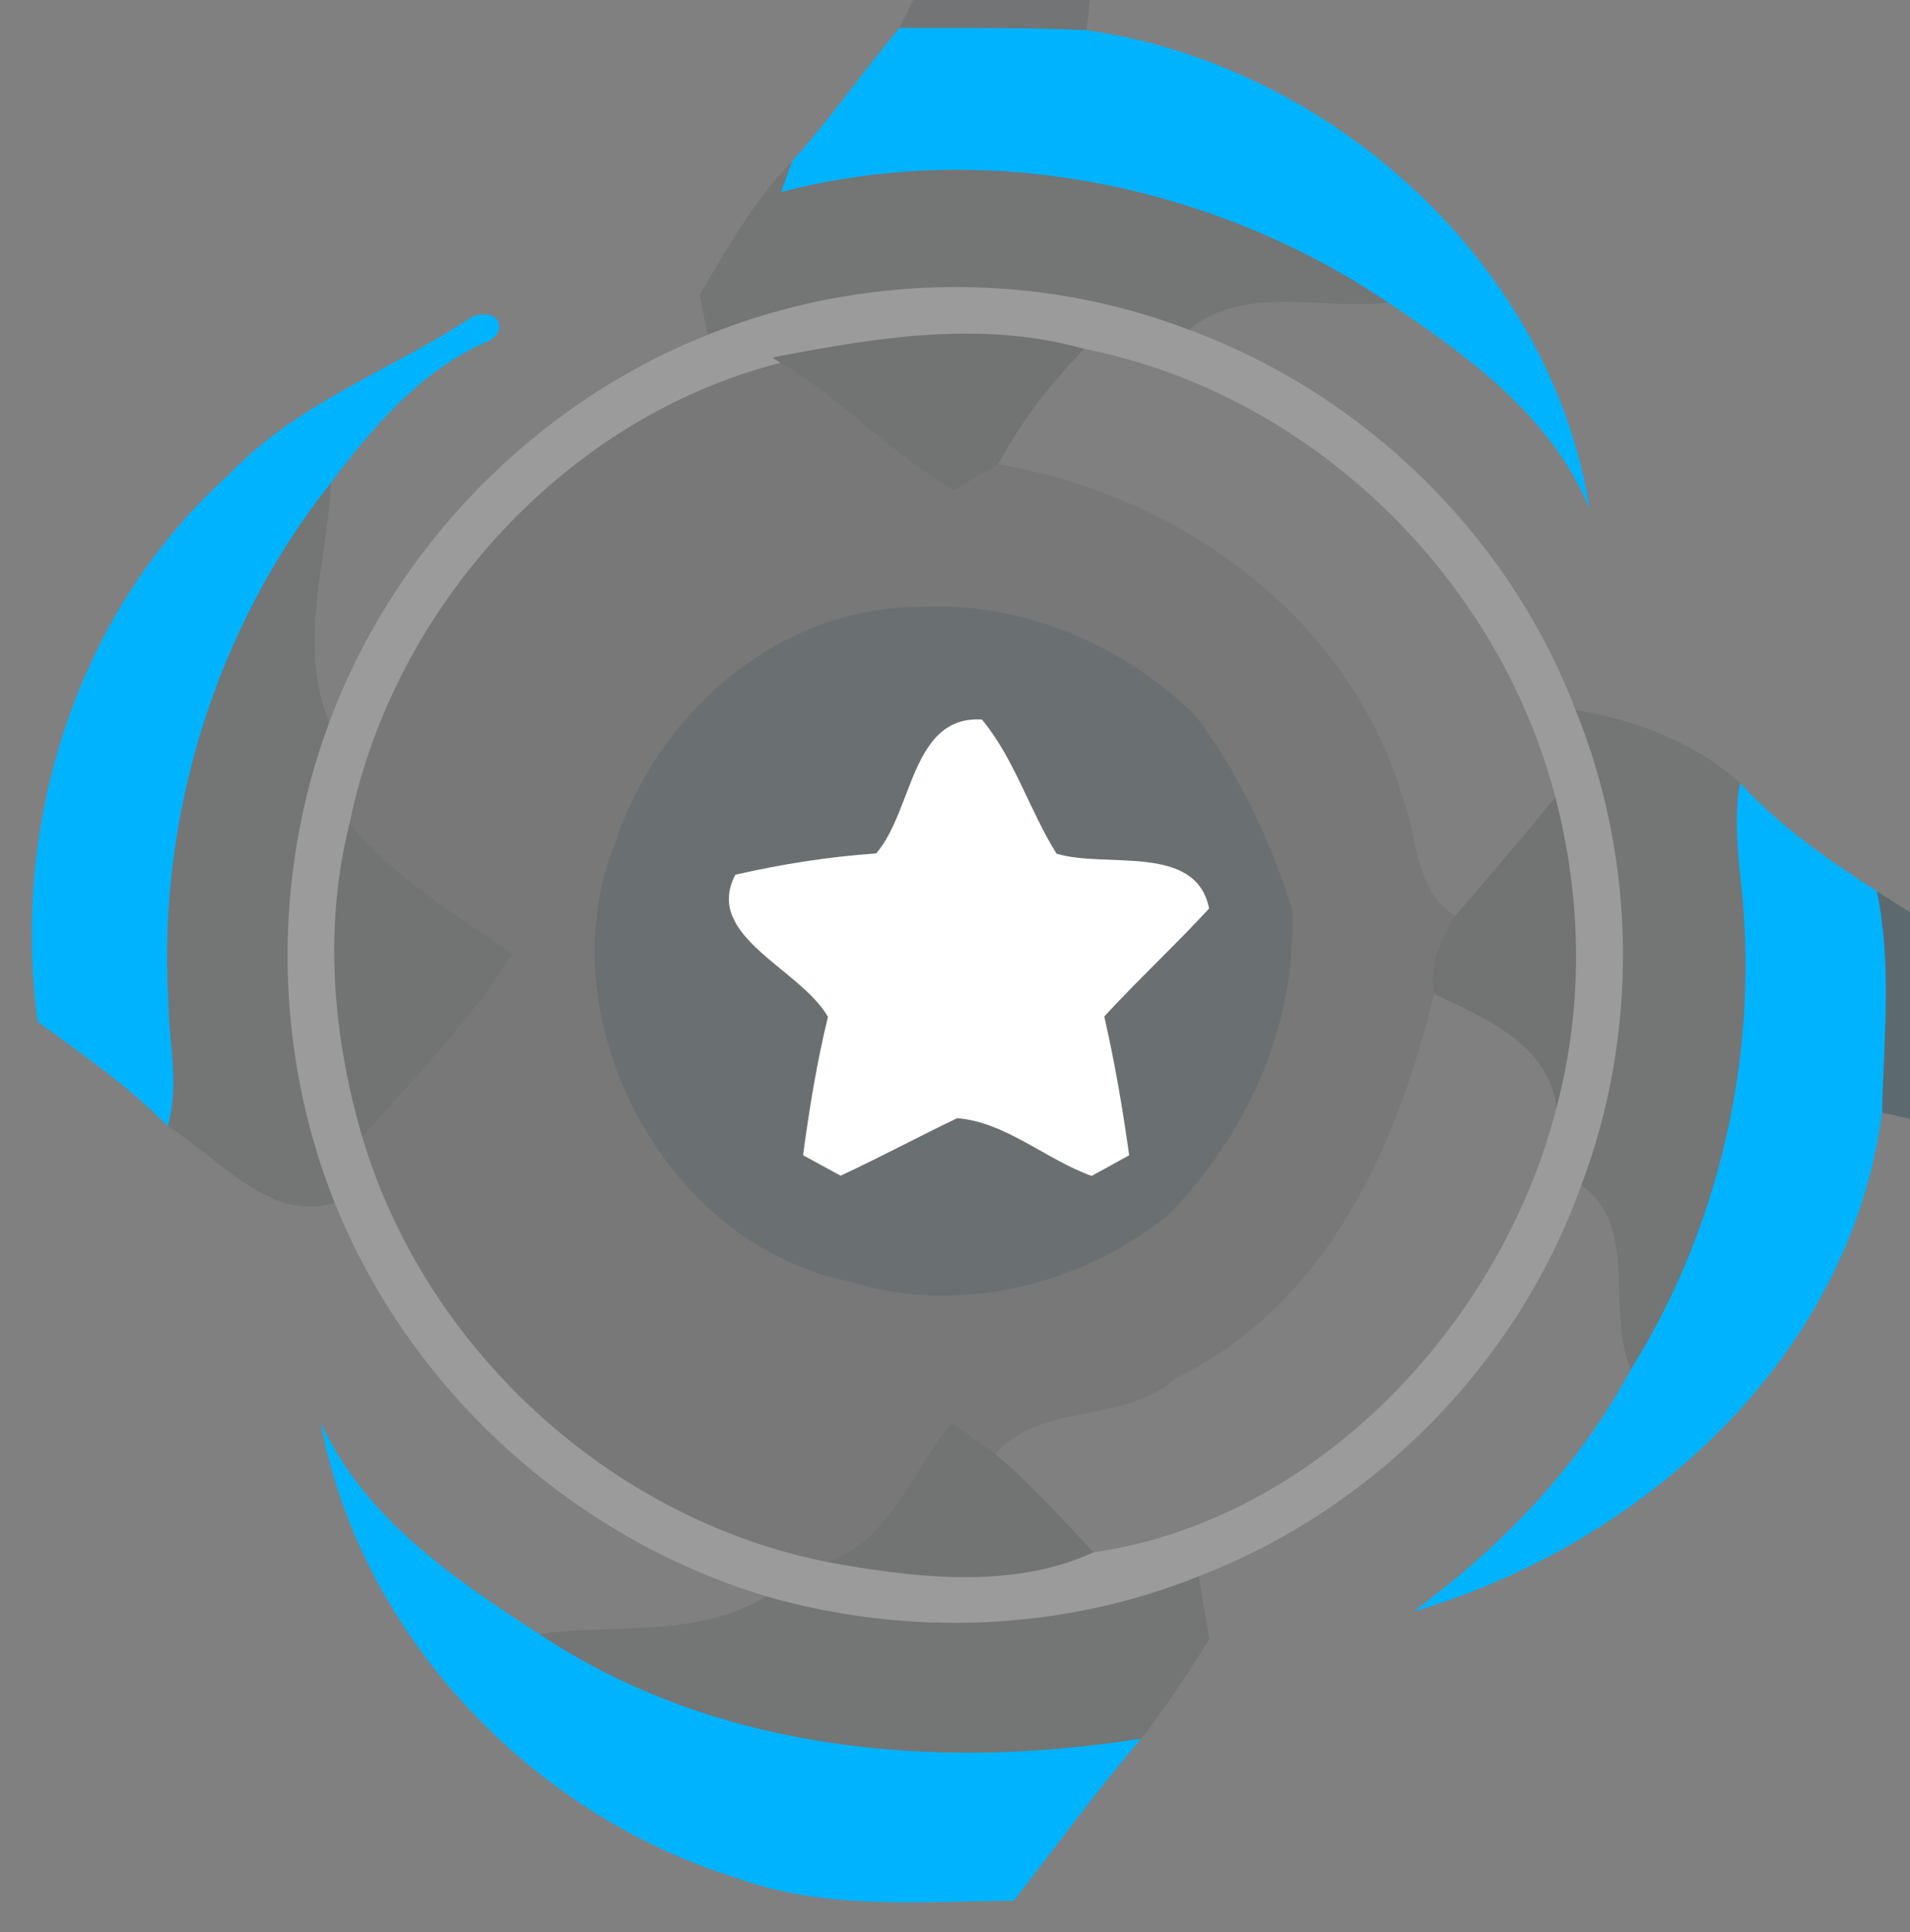 <?xml version="1.0" encoding="UTF-8" ?>
<!DOCTYPE svg PUBLIC "-//W3C//DTD SVG 1.1//EN" "http://www.w3.org/Graphics/SVG/1.1/DTD/svg11.dtd">
<svg width="86pt" height="87pt" viewBox="0 0 86 87" version="1.1" xmlns="http://www.w3.org/2000/svg">
<rect x="0" y="0" width="86" height="87" fill="#808080" stroke="none"/>
<g id="#02121919">
<path fill="#021219" opacity="0.10" d=" M 41.12 0.00 L 49.07 0.00 C 49.03 0.34 48.96 1.02 48.92 1.36 C 46.12 1.22 43.31 1.28 40.51 1.26 C 40.66 0.94 40.97 0.31 41.12 0.00 Z" />
</g>
<g id="#00b3ffff">
<path fill="#00b3ff" opacity="1.00" d=" M 35.67 7.26 C 37.39 5.35 38.85 3.22 40.51 1.26 C 43.31 1.28 46.12 1.22 48.92 1.36 C 59.87 2.89 69.85 11.86 71.57 22.92 C 69.90 18.78 66.09 16.02 62.50 13.62 C 54.63 8.31 44.41 6.23 35.17 8.65 L 35.67 7.26 Z" />
<path fill="#00b3ff" opacity="1.00" d=" M 10.34 21.35 C 13.38 18.13 17.69 16.65 21.24 14.28 C 22.52 13.75 23.03 15.07 21.71 15.48 C 18.84 16.81 16.77 19.26 14.90 21.74 C 9.74 28.24 7.10 36.71 7.58 44.99 C 7.58 46.89 8.10 48.84 7.55 50.71 C 5.79 48.91 3.72 47.48 1.70 46.01 C 0.47 37.01 3.50 27.46 10.34 21.35 Z" />
<path fill="#00b3ff" opacity="1.00" d=" M 78.42 40.02 C 78.25 38.44 78.06 36.84 78.35 35.26 C 80.13 37.20 82.30 38.72 84.51 40.13 C 85.19 43.41 84.82 46.78 84.74 50.10 C 83.30 61.13 73.97 69.54 63.64 72.57 C 67.62 69.63 71.08 66.07 73.43 61.67 C 77.42 55.28 79.19 47.52 78.42 40.02 Z" />
<path fill="#00b3ff" opacity="1.00" d=" M 14.44 64.05 C 16.39 68.34 20.44 71.10 24.28 73.58 C 32.23 78.88 42.16 79.75 51.38 78.29 C 49.38 80.65 47.54 83.14 45.65 85.59 C 41.47 85.62 37.13 86.03 33.12 84.55 C 23.89 81.68 16.20 73.60 14.44 64.05 Z" />
</g>
<g id="#1b1c1d1d">
<path fill="#1b1c1d" opacity="0.11" d=" M 31.51 13.27 C 32.75 11.17 33.95 9.02 35.67 7.26 L 35.17 8.65 C 44.41 6.23 54.63 8.31 62.50 13.62 C 59.53 13.99 56.03 12.77 53.53 14.85 C 46.61 12.19 38.72 12.31 31.86 15.08 C 31.77 14.63 31.60 13.72 31.51 13.27 Z" />
<path fill="#1b1c1d" opacity="0.11" d=" M 7.58 44.99 C 7.10 36.71 9.74 28.24 14.90 21.74 C 14.74 25.32 13.37 29.04 14.83 32.52 C 12.24 39.45 12.33 47.30 15.07 54.16 C 12.18 55.09 9.81 52.10 7.55 50.71 C 8.10 48.84 7.58 46.89 7.58 44.99 Z" />
<path fill="#1b1c1d" opacity="0.11" d=" M 70.94 31.97 C 73.63 32.42 76.30 33.41 78.35 35.26 C 78.06 36.84 78.25 38.44 78.42 40.02 C 79.19 47.52 77.42 55.28 73.43 61.67 C 72.29 59.03 73.82 55.21 71.20 53.37 C 73.79 46.53 73.69 38.74 70.94 31.97 Z" />
<path fill="#1b1c1d" opacity="0.11" d=" M 34.50 71.88 C 40.86 73.71 47.82 73.46 53.97 70.98 C 54.13 71.92 54.29 72.87 54.45 73.81 C 53.49 75.35 52.50 76.86 51.38 78.29 C 42.16 79.75 32.23 78.88 24.28 73.58 C 27.70 73.11 31.42 73.78 34.50 71.88 Z" />
</g>
<g id="#9e9e9ee2">
<path fill="#9e9e9e" opacity="0.89" d=" M 31.86 15.08 C 38.72 12.31 46.61 12.19 53.53 14.85 C 61.42 17.75 67.94 24.10 70.94 31.97 C 73.69 38.74 73.79 46.53 71.20 53.37 C 68.34 61.37 61.90 67.93 53.97 70.98 C 47.82 73.46 40.86 73.71 34.50 71.88 C 25.79 69.26 18.46 62.61 15.07 54.16 C 12.33 47.30 12.24 39.45 14.83 32.52 C 17.75 24.66 24.06 18.18 31.86 15.08 M 34.77 16.10 L 35.14 16.34 C 25.47 18.79 17.72 27.34 15.74 37.08 C 14.57 41.73 14.97 46.62 16.31 51.19 C 19.14 60.74 27.49 68.40 37.26 70.34 C 41.15 71.05 45.57 71.59 49.24 69.90 C 59.29 68.45 67.59 59.62 70.08 49.89 C 71.30 45.30 71.23 40.49 70.03 35.90 C 67.44 25.92 58.97 17.71 48.82 15.71 C 44.17 14.40 39.39 15.21 34.77 16.10 Z" />
</g>
<g id="#1b202021">
<path fill="#1b2020" opacity="0.13" d=" M 34.77 16.10 C 39.39 15.21 44.17 14.40 48.82 15.71 C 47.31 17.27 45.96 18.98 44.95 20.91 C 44.45 21.20 43.45 21.77 42.95 22.06 C 40.11 20.47 37.95 17.97 35.14 16.34 L 34.77 16.10 Z" />
<path fill="#1b2020" opacity="0.13" d=" M 65.53 41.24 C 67.04 39.47 68.56 37.71 70.03 35.90 C 71.23 40.49 71.30 45.30 70.08 49.89 C 69.75 47.02 66.84 45.84 64.57 44.75 C 64.38 43.47 64.82 42.28 65.53 41.24 Z" />
<path fill="#1b2020" opacity="0.13" d=" M 16.31 51.19 C 14.97 46.62 14.57 41.73 15.74 37.08 C 17.76 39.54 20.51 41.15 23.07 42.96 C 21.17 45.97 18.67 48.53 16.31 51.19 Z" />
<path fill="#1b2020" opacity="0.13" d=" M 37.26 70.34 C 40.11 69.33 41.06 66.21 42.85 64.06 C 43.51 64.52 44.17 65.00 44.82 65.48 C 46.42 66.82 47.80 68.39 49.24 69.90 C 45.57 71.59 41.15 71.05 37.26 70.34 Z" />
</g>
<g id="#000e1010">
<path fill="#000e10" opacity="0.06" d=" M 15.74 37.08 C 17.72 27.34 25.47 18.79 35.14 16.34 C 37.95 17.97 40.11 20.47 42.95 22.06 C 43.45 21.77 44.45 21.20 44.95 20.91 C 53.06 22.26 60.72 27.76 63.13 35.84 C 63.84 37.66 63.67 40.10 65.53 41.24 C 64.82 42.28 64.38 43.47 64.57 44.75 C 62.92 51.63 59.70 58.79 52.97 62.04 C 50.66 64.15 46.80 63.12 44.82 65.48 C 44.17 65.00 43.51 64.52 42.85 64.06 C 41.06 66.21 40.11 69.33 37.26 70.34 C 27.49 68.40 19.14 60.74 16.31 51.19 C 18.67 48.53 21.17 45.97 23.07 42.96 C 20.51 41.15 17.76 39.54 15.74 37.08 M 41.32 27.33 C 35.00 27.38 29.65 32.10 27.71 37.91 C 24.50 45.77 29.87 56.04 38.25 57.71 C 43.16 59.24 48.67 57.90 52.62 54.70 C 56.16 51.08 58.42 46.08 58.18 40.96 C 57.22 37.86 55.79 34.84 53.84 32.24 C 50.61 29.02 45.89 27.03 41.32 27.33 Z" />
</g>
<g id="#00272c2c">
<path fill="#00272c" opacity="0.17" d=" M 41.32 27.33 C 45.89 27.03 50.61 29.02 53.84 32.24 C 55.79 34.84 57.22 37.86 58.18 40.96 C 58.42 46.08 56.16 51.08 52.62 54.70 C 48.67 57.90 43.16 59.24 38.25 57.71 C 29.87 56.04 24.50 45.77 27.71 37.91 C 29.65 32.10 35.00 27.38 41.32 27.33 M 39.45 38.43 C 37.32 38.58 35.20 38.91 33.11 39.39 C 31.66 42.16 36.04 43.61 37.28 45.79 C 36.78 47.84 36.44 49.93 36.16 52.02 C 36.58 52.25 37.43 52.71 37.85 52.94 C 39.62 52.12 41.34 51.19 43.10 50.35 C 45.29 50.53 47.09 52.21 49.15 52.95 C 49.57 52.72 50.42 52.26 50.84 52.02 C 50.55 49.92 50.19 47.83 49.72 45.77 C 51.25 44.11 52.91 42.57 54.44 40.91 C 53.85 37.95 49.78 39.12 47.57 38.44 C 46.35 36.49 45.68 34.17 44.21 32.40 C 41.02 32.22 41.13 36.49 39.45 38.43 Z" />
</g>
<g id="#ffffffff">
<path fill="#ffffff" opacity="1.00" d=" M 39.45 38.43 C 41.13 36.49 41.02 32.22 44.21 32.40 C 45.68 34.17 46.35 36.49 47.57 38.44 C 49.78 39.12 53.85 37.95 54.44 40.91 C 52.91 42.57 51.25 44.11 49.72 45.77 C 50.19 47.83 50.55 49.92 50.84 52.02 C 50.42 52.26 49.57 52.72 49.15 52.95 C 47.09 52.21 45.29 50.53 43.10 50.35 C 41.34 51.19 39.62 52.12 37.85 52.94 C 37.43 52.71 36.58 52.25 36.16 52.02 C 36.44 49.93 36.78 47.84 37.28 45.79 C 36.04 43.61 31.66 42.16 33.11 39.39 C 35.20 38.91 37.32 38.58 39.45 38.43 Z" />
</g>
<g id="#0635494a">
<path fill="#063549" opacity="0.29" d=" M 84.51 40.13 C 84.88 40.37 85.63 40.84 86.00 41.08 L 86.00 50.38 L 84.74 50.10 C 84.82 46.78 85.19 43.41 84.51 40.13 Z" />
</g>
</svg>
